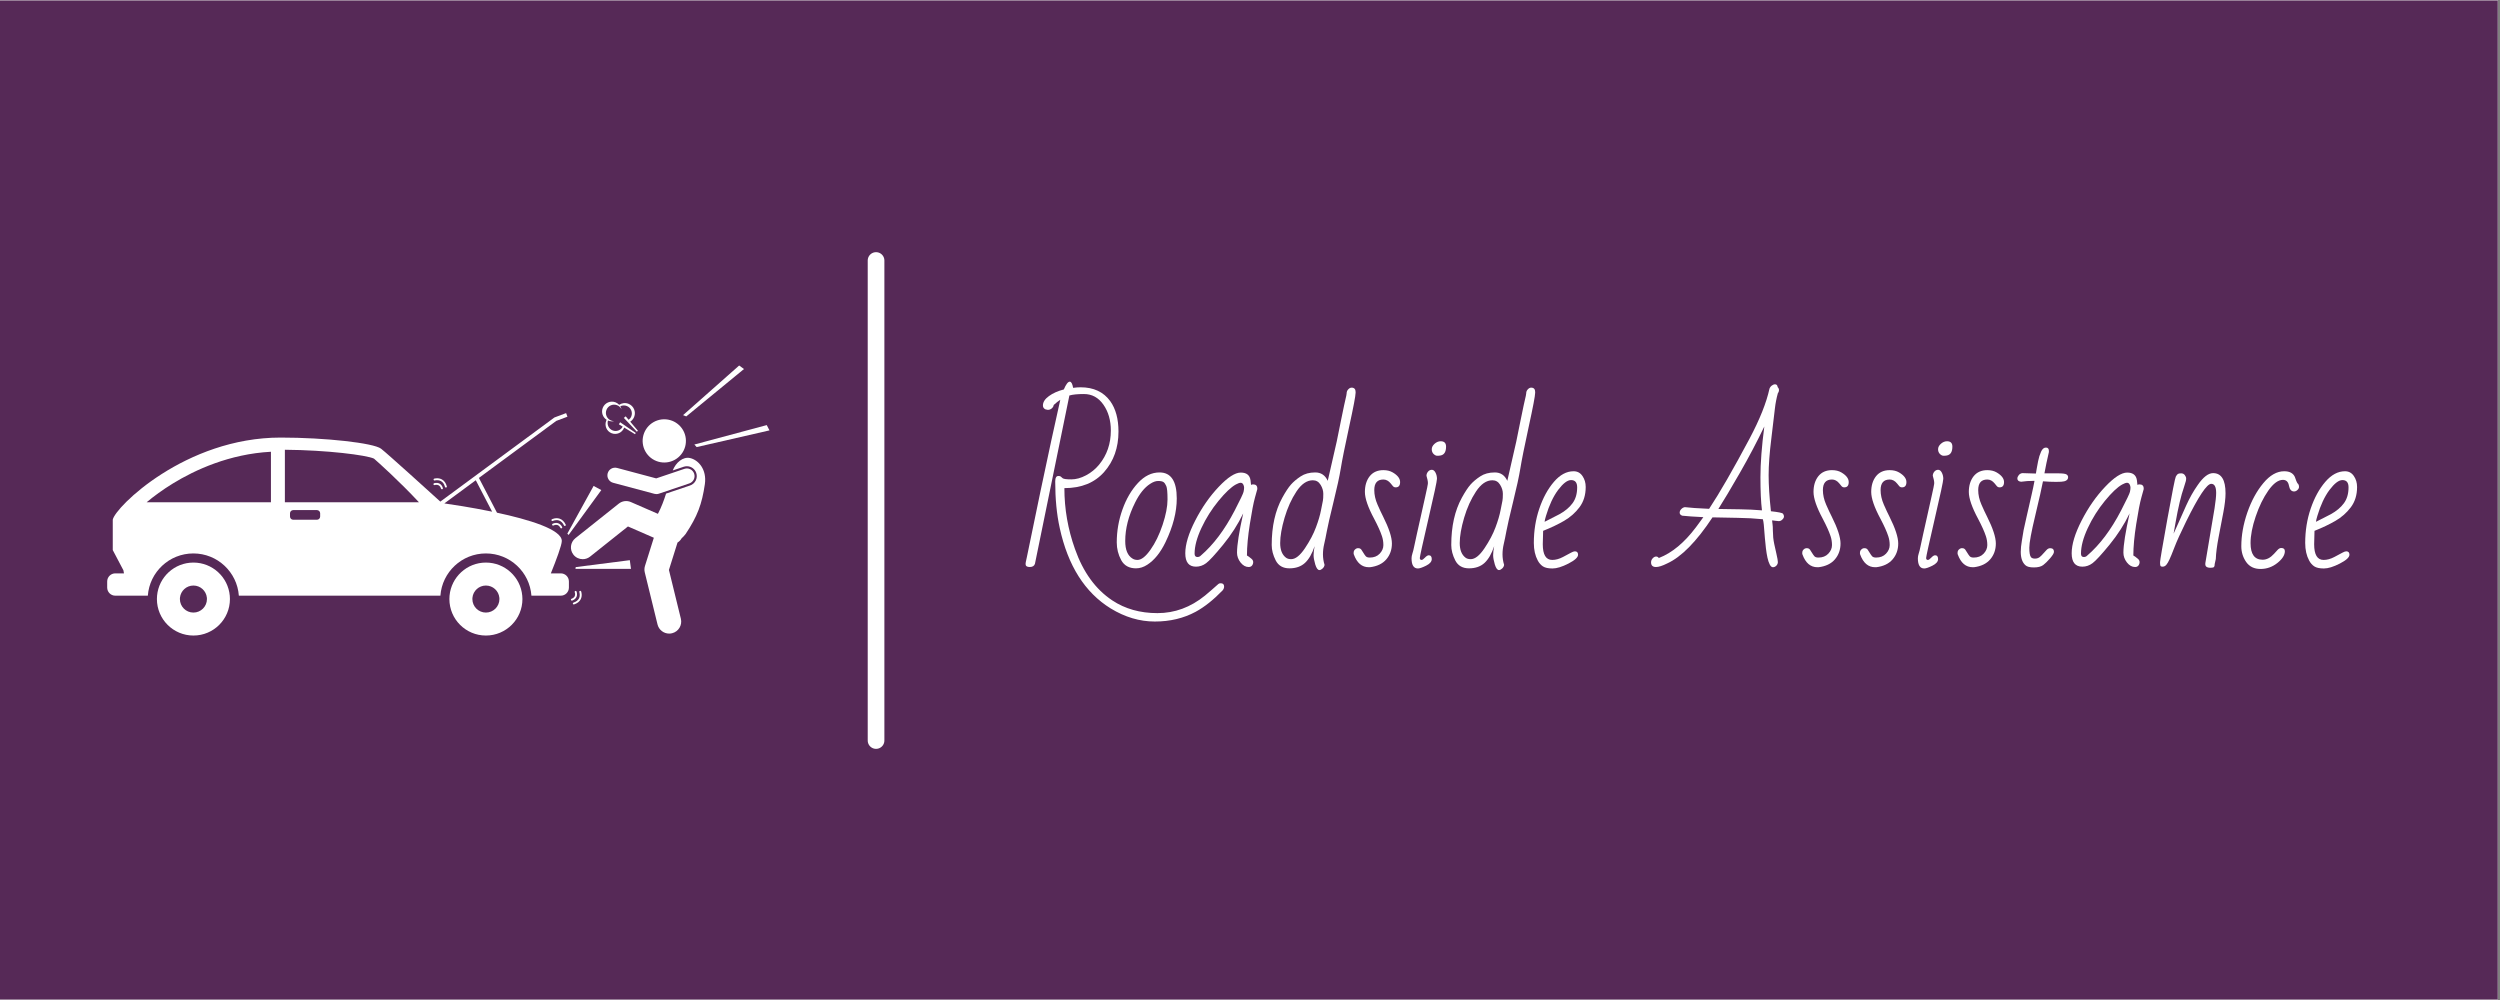 <?xml version="1.0" encoding="UTF-8"?> <svg xmlns="http://www.w3.org/2000/svg" xmlns:xlink="http://www.w3.org/1999/xlink" width="562.5pt" height="225pt" viewBox="0 0 562.5 225" version="1.2"><rect x="0" y="0" width="562.5" height="225" fill="#808080" stroke="none"/><defs><g><symbol overflow="visible" id="glyph0-0"><path style="stroke:none;" d="M 25.156 -11.344 L 28.219 -15.422 C 27.602 -15.953 27.082 -16.316 26.656 -16.516 L 23.562 -12.594 C 22.07 -13.781 20.711 -14.805 19.484 -15.672 C 18.922 -15.023 18.555 -14.477 18.391 -14.031 L 22.203 -11.016 L 19.203 -7.094 C 19.223 -6.969 19.438 -6.742 19.844 -6.422 C 20.258 -6.109 20.52 -5.957 20.625 -5.969 L 23.891 -9.656 L 27.812 -6.641 C 27.914 -6.672 28.129 -6.891 28.453 -7.297 C 28.785 -7.711 28.945 -7.969 28.938 -8.062 C 28.727 -8.25 28.191 -8.711 27.328 -9.453 C 26.473 -10.191 25.75 -10.82 25.156 -11.344 Z M 18.953 1.172 C 19.348 0.859 19.945 0.703 20.75 0.703 C 20.781 0.703 20.879 0.695 21.047 0.688 C 21.223 0.676 21.316 0.672 21.328 0.672 C 20.961 0.359 20.348 -0.066 19.484 -0.609 C 18.617 -1.16 18.188 -1.516 18.188 -1.672 C 18.188 -1.836 18.258 -1.969 18.406 -2.062 C 18.551 -2.164 18.656 -2.25 18.719 -2.312 C 18.52 -2.52 18.422 -2.758 18.422 -3.031 C 18.422 -3.312 18.426 -3.52 18.438 -3.656 C 16.207 -4.863 14.328 -6.426 12.797 -8.344 C 11.691 -9.727 10.867 -10.875 10.328 -11.781 C 9.785 -12.688 9.492 -13.172 9.453 -13.234 C 8.586 -13.516 8 -13.707 7.688 -13.812 C 7.375 -13.926 6.984 -14.062 6.516 -14.219 C 6.055 -14.375 5.727 -14.492 5.531 -14.578 C 5.344 -14.66 4.832 -14.863 4 -15.188 C 3.176 -15.52 2.539 -15.875 2.094 -16.25 C 1.645 -16.625 1.422 -16.938 1.422 -17.188 C 1.422 -17.438 1.578 -17.562 1.891 -17.562 L 12.641 -16.625 C 13.629 -16.832 14.719 -17.047 15.906 -17.266 C 17.102 -17.492 18.051 -17.68 18.75 -17.828 C 20.852 -18.242 22.223 -18.531 22.859 -18.688 C 24.984 -19.207 26.297 -19.852 26.797 -20.625 C 28.348 -23.363 30.117 -24.734 32.109 -24.734 C 33.066 -24.734 33.852 -24.641 34.469 -24.453 L 34.469 -24.484 L 37.594 -25.578 C 37.676 -25.578 37.719 -25.547 37.719 -25.484 L 37.719 -25.453 L 36.672 -22.562 L 39.594 -22.688 C 39.664 -22.688 39.703 -22.672 39.703 -22.641 C 39.703 -22.609 39.695 -22.582 39.688 -22.562 L 37 -19.797 L 36.953 -19.828 C 36.891 -13.203 33.52 -7.617 26.844 -3.078 C 26.844 -2.742 26.766 -2.488 26.609 -2.312 C 26.453 -2.133 26.281 -2.047 26.094 -2.047 L 25.578 -1.562 C 27.379 -0.914 28.711 -0.379 29.578 0.047 L 30.453 0.016 C 31.484 0.016 32.352 0.273 33.062 0.797 L 33.062 0.906 C 33.062 0.945 33.035 0.984 32.984 1.016 C 32.941 1.047 32.91 1.07 32.891 1.094 C 32.109 0.727 31.562 0.539 31.25 0.531 C 30.945 0.52 30.68 0.523 30.453 0.547 C 31.191 0.953 31.711 1.375 32.016 1.812 C 31.973 1.926 31.844 2.004 31.625 2.047 C 30.738 1.16 29.867 0.719 29.016 0.719 C 28.691 0.719 28.457 0.727 28.312 0.75 C 28.176 0.781 28.078 0.801 28.016 0.812 C 27.961 0.82 27.875 0.848 27.75 0.891 C 27.625 0.941 27.535 0.977 27.484 1 C 27.441 1.02 27.336 1.066 27.172 1.141 C 27.004 1.211 26.891 1.25 26.828 1.25 L 26.688 1.25 C 26.602 1.25 26.551 1.18 26.531 1.047 C 26.812 0.742 27.039 0.566 27.219 0.516 C 27.395 0.461 27.586 0.406 27.797 0.344 C 28.004 0.281 28.188 0.223 28.344 0.172 C 27.688 -0.191 26.91 -0.523 26.016 -0.828 C 25.129 -1.141 24.688 -1.344 24.688 -1.438 C 24.688 -1.602 24.844 -1.805 25.156 -2.047 C 24.957 -2.047 24.785 -2.141 24.641 -2.328 C 24.492 -2.523 24.398 -2.695 24.359 -2.844 L 23.234 -2.844 C 22.398 -2.844 21.629 -2.898 20.922 -3.016 C 20.672 -2.359 20.348 -2.031 19.953 -2.031 C 19.898 -2.031 19.848 -2.035 19.797 -2.047 C 19.461 -1.867 19.25 -1.734 19.156 -1.641 C 20.957 -0.492 22.133 0.305 22.688 0.766 C 22.781 0.785 23.004 0.82 23.359 0.875 C 23.723 0.938 24.004 0.992 24.203 1.047 C 24.785 1.211 25.285 1.578 25.703 2.141 C 25.703 2.242 25.672 2.312 25.609 2.344 C 25.555 2.383 25.516 2.414 25.484 2.438 C 25.129 2.113 24.836 1.891 24.609 1.766 C 24.379 1.648 23.988 1.555 23.438 1.484 C 23.988 1.816 24.363 2.363 24.562 3.125 C 24.52 3.227 24.461 3.281 24.391 3.281 C 24.316 3.281 24.266 3.281 24.234 3.281 C 23.516 2.133 22.77 1.473 22 1.297 C 21.738 1.254 21.367 1.234 20.891 1.234 C 20.422 1.234 19.816 1.328 19.078 1.516 C 18.992 1.391 18.953 1.273 18.953 1.172 Z M 18.953 1.172 "></path></symbol><symbol overflow="visible" id="glyph0-1"><path style="stroke:none;" d="M 6.844 -19.156 C 6.844 -19.988 7.078 -20.406 7.547 -20.406 C 7.816 -20.406 7.992 -20.363 8.078 -20.281 C 8.16 -20.195 8.312 -20.066 8.531 -19.891 C 8.758 -19.723 9.406 -19.641 10.469 -19.641 C 11.531 -19.641 12.629 -19.941 13.766 -20.547 C 14.91 -21.148 15.898 -21.957 16.734 -22.969 C 18.484 -25.113 19.359 -27.664 19.359 -30.625 C 19.359 -32.914 18.801 -34.859 17.688 -36.453 C 16.57 -38.047 15.113 -38.844 13.312 -38.844 C 11.875 -38.844 10.781 -38.734 10.031 -38.516 L 2.281 -0.641 C 2.125 -0.16 1.734 0.078 1.109 0.078 C 0.484 0.078 0.172 -0.145 0.172 -0.594 C 0.172 -0.719 0.188 -0.859 0.219 -1.016 C 0.258 -1.172 0.344 -1.555 0.469 -2.172 C 0.77 -3.711 1.789 -8.645 3.531 -16.969 C 5.281 -25.289 6.766 -32.148 7.984 -37.547 C 7.566 -37.285 7.07 -36.895 6.5 -36.375 C 6.469 -36.082 6.32 -35.828 6.062 -35.609 C 5.812 -35.391 5.516 -35.281 5.172 -35.281 L 4.656 -35.391 C 4.27 -35.566 4.078 -35.859 4.078 -36.266 C 4.078 -37.023 4.523 -37.727 5.422 -38.375 C 6.316 -39.031 7.438 -39.531 8.781 -39.875 C 9.27 -41.039 9.719 -41.625 10.125 -41.625 C 10.457 -41.625 10.707 -41.16 10.875 -40.234 C 11.457 -40.316 12.016 -40.359 12.547 -40.359 C 15.484 -40.359 17.707 -39.32 19.219 -37.25 C 20.457 -35.52 21.078 -33.238 21.078 -30.406 C 21.078 -26.77 20.004 -23.738 17.859 -21.312 C 15.723 -18.883 12.738 -17.672 8.906 -17.672 C 8.906 -13.004 9.695 -8.445 11.281 -4 C 13.125 1.238 15.926 5.102 19.688 7.594 C 22.562 9.5 25.945 10.453 29.844 10.453 C 33.738 10.453 37.301 9.141 40.531 6.516 C 41.5 5.711 42.508 4.836 43.562 3.891 C 43.664 3.785 43.844 3.734 44.094 3.734 C 44.594 3.734 44.844 3.984 44.844 4.484 C 44.844 4.773 44.734 5.055 44.516 5.328 C 42.441 7.473 40.414 9.082 38.438 10.156 C 35.727 11.613 32.664 12.344 29.25 12.344 C 25.844 12.344 22.531 11.359 19.312 9.391 C 13.52 5.805 9.703 -0.223 7.859 -8.703 C 7.18 -11.773 6.844 -15.258 6.844 -19.156 Z M 6.844 -19.156 "></path></symbol><symbol overflow="visible" id="glyph0-2"><path style="stroke:none;" d="M 10.875 -21.203 C 13.457 -21.203 14.75 -19.25 14.75 -15.344 C 14.75 -12.289 13.906 -9.016 12.219 -5.516 C 11.082 -3.16 9.719 -1.469 8.125 -0.438 C 7.301 0.102 6.453 0.375 5.578 0.375 C 4.035 0.375 2.926 -0.238 2.25 -1.469 C 1.582 -2.707 1.25 -4.035 1.25 -5.453 C 1.25 -7.992 1.676 -10.461 2.531 -12.859 C 3.383 -15.254 4.547 -17.242 6.016 -18.828 C 7.484 -20.41 9.102 -21.203 10.875 -21.203 Z M 5.375 -14.422 C 3.895 -11.461 3.156 -8.578 3.156 -5.766 C 3.156 -3.805 3.695 -2.492 4.781 -1.828 C 5.102 -1.617 5.477 -1.516 5.906 -1.516 C 6.781 -1.516 7.754 -2.273 8.828 -3.797 C 9.91 -5.316 10.82 -7.188 11.562 -9.406 C 12.301 -11.625 12.672 -13.531 12.672 -15.125 C 12.672 -16.719 12.578 -17.723 12.391 -18.141 C 12.211 -18.566 12.004 -18.863 11.766 -19.031 C 11.523 -19.195 11.125 -19.281 10.562 -19.281 C 10.008 -19.281 9.406 -19.062 8.75 -18.625 C 7.477 -17.801 6.352 -16.398 5.375 -14.422 Z M 5.375 -14.422 "></path></symbol><symbol overflow="visible" id="glyph0-3"><path style="stroke:none;" d="M 3.078 0 C 1.473 0 0.672 -1.004 0.672 -3.016 C 0.672 -5.023 1.422 -7.488 2.922 -10.406 C 4.422 -13.32 6.18 -15.844 8.203 -17.969 C 10.223 -20.102 11.875 -21.172 13.156 -21.172 C 14.438 -21.172 15.164 -20.609 15.344 -19.484 C 15.395 -19.141 15.438 -18.773 15.469 -18.391 C 15.582 -18.473 15.734 -18.516 15.922 -18.516 C 16.555 -18.516 16.875 -18.207 16.875 -17.594 L 16.875 -17.438 C 16.875 -17.395 16.703 -16.773 16.359 -15.578 C 16.023 -14.391 15.641 -12.406 15.203 -9.625 C 14.766 -6.852 14.547 -4.484 14.547 -2.516 C 14.66 -2.441 14.801 -2.352 14.969 -2.25 C 15.133 -2.145 15.336 -1.984 15.578 -1.766 C 15.828 -1.555 15.953 -1.305 15.953 -1.016 C 15.953 -0.734 15.863 -0.477 15.688 -0.25 C 15.508 -0.031 15.258 0.078 14.938 0.078 C 14.258 0.078 13.648 -0.258 13.109 -0.938 C 12.578 -1.625 12.312 -2.363 12.312 -3.156 C 12.312 -4.863 12.773 -7.805 13.703 -11.984 C 12.535 -9.547 11.031 -7.195 9.188 -4.938 C 7.344 -2.688 6.066 -1.301 5.359 -0.781 C 4.66 -0.258 3.898 0 3.078 0 Z M 2.766 -2.938 C 2.766 -2.426 2.977 -2.172 3.406 -2.172 C 3.707 -2.172 3.957 -2.273 4.156 -2.484 C 6.988 -4.91 9.523 -8.281 11.766 -12.594 C 13.035 -15.051 13.707 -16.461 13.781 -16.828 C 13.863 -17.203 13.906 -17.52 13.906 -17.781 C 13.906 -18.039 13.836 -18.285 13.703 -18.516 C 13.566 -18.754 13.375 -18.875 13.125 -18.875 C 12.875 -18.875 12.508 -18.742 12.031 -18.484 C 10.977 -17.898 9.68 -16.672 8.141 -14.797 C 6.609 -12.93 5.328 -10.895 4.297 -8.688 C 3.273 -6.488 2.766 -4.57 2.766 -2.938 Z M 2.766 -2.938 "></path></symbol><symbol overflow="visible" id="glyph0-4"><path style="stroke:none;" d="M 13.859 -19.312 L 15.875 -28.141 C 16.008 -28.766 16.336 -30.383 16.859 -33 C 17.391 -35.625 17.781 -37.445 18.031 -38.469 L 18.109 -38.984 C 18.109 -39.336 18.227 -39.641 18.469 -39.891 C 18.707 -40.148 18.957 -40.281 19.219 -40.281 C 19.82 -40.281 20.125 -39.957 20.125 -39.312 L 20.125 -39.125 C 20.125 -38.457 19.641 -35.906 18.672 -31.469 C 17.711 -27.039 17.086 -23.926 16.797 -22.125 C 16.504 -20.32 15.957 -17.801 15.156 -14.562 C 14.363 -11.32 13.863 -9.133 13.656 -8 C 13.445 -6.863 13.25 -5.898 13.062 -5.109 C 12.875 -4.328 12.781 -3.547 12.781 -2.766 C 12.781 -1.984 12.898 -1.195 13.141 -0.406 C 13.098 -0.082 12.945 0.191 12.688 0.422 C 12.438 0.648 12.203 0.766 11.984 0.766 C 11.617 0.766 11.305 0.344 11.047 -0.5 C 10.797 -1.344 10.672 -2.047 10.672 -2.609 C 10.672 -3.18 10.75 -3.848 10.906 -4.609 C 10.344 -2.922 9.617 -1.664 8.734 -0.844 C 7.848 -0.031 6.68 0.375 5.234 0.375 C 3.797 0.375 2.77 -0.211 2.156 -1.391 C 1.551 -2.578 1.25 -3.738 1.25 -4.875 C 1.25 -9.062 2.039 -12.602 3.625 -15.5 C 4.363 -16.844 5.016 -17.832 5.578 -18.469 C 6.148 -19.113 6.879 -19.727 7.766 -20.312 C 8.66 -20.906 9.754 -21.203 11.047 -21.203 C 12.348 -21.203 13.285 -20.57 13.859 -19.312 Z M 12.344 -12.719 C 12.562 -13.832 12.703 -14.539 12.766 -14.844 C 12.828 -15.156 12.859 -15.664 12.859 -16.375 C 12.859 -17.082 12.648 -17.77 12.234 -18.438 C 11.828 -19.102 11.25 -19.438 10.5 -19.438 C 9.156 -19.438 7.926 -18.594 6.812 -16.906 C 5.695 -15.219 4.805 -13.25 4.141 -11 C 3.484 -8.75 3.156 -6.852 3.156 -5.312 C 3.156 -3.77 3.594 -2.672 4.469 -2.016 C 4.758 -1.797 5.145 -1.688 5.625 -1.688 C 6.594 -1.688 7.629 -2.508 8.734 -4.156 C 9.836 -5.812 10.66 -7.375 11.203 -8.844 C 11.754 -10.312 12.133 -11.602 12.344 -12.719 Z M 12.344 -12.719 "></path></symbol><symbol overflow="visible" id="glyph0-5"><path style="stroke:none;" d="M 7.938 -19.609 C 6.57 -19.609 5.891 -18.816 5.891 -17.234 C 5.891 -16.172 6.133 -15.078 6.625 -13.953 C 7.113 -12.836 7.531 -11.945 7.875 -11.281 C 9.195 -8.645 9.859 -6.625 9.859 -5.219 C 9.859 -3.82 9.438 -2.629 8.594 -1.641 C 7.75 -0.66 6.523 -0.07 4.922 0.125 L 4.656 0.125 C 3.113 0.125 1.992 -0.828 1.297 -2.734 C 1.266 -2.797 1.25 -2.852 1.25 -2.906 L 1.25 -3.125 C 1.25 -3.406 1.336 -3.641 1.516 -3.828 C 1.691 -4.016 1.883 -4.125 2.094 -4.156 L 2.312 -4.156 C 2.594 -4.156 2.816 -4.047 2.984 -3.828 C 3.148 -3.609 3.305 -3.363 3.453 -3.094 C 3.609 -2.832 3.773 -2.594 3.953 -2.375 C 4.129 -2.156 4.438 -2.047 4.875 -2.047 C 5.812 -2.047 6.555 -2.336 7.109 -2.922 C 7.66 -3.504 7.938 -4.148 7.938 -4.859 C 7.938 -5.566 7.832 -6.227 7.625 -6.844 C 7.281 -7.895 6.691 -9.207 5.859 -10.781 C 4.473 -13.363 3.781 -15.375 3.781 -16.812 C 3.781 -18.25 4.141 -19.426 4.859 -20.344 C 5.586 -21.258 6.613 -21.719 7.938 -21.719 C 8.758 -21.719 9.461 -21.547 10.047 -21.203 C 11.148 -20.555 11.703 -19.832 11.703 -19.031 C 11.703 -18.238 11.367 -17.844 10.703 -17.844 C 10.461 -17.844 10.258 -17.93 10.094 -18.109 C 9.938 -18.297 9.77 -18.5 9.594 -18.719 C 9.113 -19.312 8.562 -19.609 7.938 -19.609 Z M 7.938 -19.609 "></path></symbol><symbol overflow="visible" id="glyph0-6"><path style="stroke:none;" d="M 7.859 -28.219 C 8.66 -28.219 9.062 -27.816 9.062 -27.016 C 9.062 -25.836 8.648 -25.172 7.828 -25.016 C 7.598 -24.973 7.348 -24.953 7.078 -24.953 C 6.805 -24.953 6.531 -25.086 6.25 -25.359 C 5.977 -25.641 5.844 -25.992 5.844 -26.422 C 5.844 -26.859 6.051 -27.266 6.469 -27.641 C 6.895 -28.023 7.359 -28.219 7.859 -28.219 Z M 4.969 -18.641 L 4.969 -19.047 C 4.969 -19.242 4.863 -19.711 4.656 -20.453 C 4.656 -20.785 4.77 -21.094 5 -21.375 C 5.238 -21.656 5.523 -21.797 5.859 -21.797 C 6.191 -21.797 6.469 -21.582 6.688 -21.156 C 6.906 -20.738 7.016 -20.273 7.016 -19.766 C 7.016 -19.266 6.367 -16.242 5.078 -10.703 C 3.797 -5.172 3.156 -2.254 3.156 -1.953 C 3.156 -1.66 3.289 -1.516 3.562 -1.516 C 3.738 -1.516 3.988 -1.688 4.312 -2.031 C 4.645 -2.383 4.93 -2.562 5.172 -2.562 C 5.617 -2.562 5.844 -2.273 5.844 -1.703 C 5.844 -1.141 5.414 -0.645 4.562 -0.219 C 3.719 0.195 3.109 0.406 2.734 0.406 C 1.773 0.406 1.297 -0.359 1.297 -1.891 C 1.297 -2.203 1.359 -2.551 1.484 -2.938 C 1.617 -3.332 1.754 -3.875 1.891 -4.562 C 2.035 -5.25 2.238 -6.188 2.5 -7.375 C 2.77 -8.57 3.047 -9.805 3.328 -11.078 C 3.609 -12.348 3.953 -13.891 4.359 -15.703 C 4.766 -17.516 4.969 -18.492 4.969 -18.641 Z M 4.969 -18.641 "></path></symbol><symbol overflow="visible" id="glyph0-7"><path style="stroke:none;" d="M 10.625 -3.453 C 11.102 -3.453 11.344 -3.195 11.344 -2.688 C 11.344 -2.102 10.625 -1.441 9.188 -0.703 C 7.75 0.035 6.551 0.406 5.594 0.406 C 4.633 0.406 3.914 0.25 3.438 -0.062 C 2.969 -0.375 2.582 -0.812 2.281 -1.375 C 1.688 -2.469 1.391 -3.785 1.391 -5.328 C 1.391 -8.066 1.801 -10.645 2.625 -13.062 C 3.445 -15.477 4.539 -17.484 5.906 -19.078 C 7.27 -20.672 8.75 -21.469 10.344 -21.469 C 11.188 -21.469 11.848 -21.113 12.328 -20.406 C 12.816 -19.707 13.062 -18.879 13.062 -17.922 C 13.062 -16.129 12.594 -14.609 11.656 -13.359 C 10.719 -12.117 9.566 -11.102 8.203 -10.312 C 6.836 -9.52 5.266 -8.77 3.484 -8.062 L 3.406 -5.047 C 3.406 -2.691 4.113 -1.516 5.531 -1.516 C 6.301 -1.516 7.102 -1.734 7.938 -2.172 C 8.781 -2.617 9.383 -2.941 9.75 -3.141 C 10.125 -3.348 10.414 -3.453 10.625 -3.453 Z M 11.141 -17.844 C 11.141 -18.938 10.68 -19.484 9.766 -19.484 C 8.941 -19.484 7.973 -18.742 6.859 -17.266 C 5.754 -15.785 4.844 -13.836 4.125 -11.422 C 3.945 -10.836 3.844 -10.395 3.812 -10.094 C 4.363 -10.395 4.926 -10.68 5.5 -10.953 C 6.07 -11.223 6.629 -11.508 7.172 -11.812 C 8.43 -12.508 9.406 -13.328 10.094 -14.266 C 10.789 -15.203 11.141 -16.395 11.141 -17.844 Z M 11.141 -17.844 "></path></symbol><symbol overflow="visible" id="glyph0-8"><path style="stroke:none;" d=""></path></symbol><symbol overflow="visible" id="glyph0-9"><path style="stroke:none;" d="M 4.328 -13.391 C 5.41 -13.254 7.227 -13.129 9.781 -13.016 C 12.145 -16.586 15.176 -21.848 18.875 -28.797 C 21.176 -33.141 22.672 -36.883 23.359 -40.031 C 23.461 -40.32 23.641 -40.562 23.891 -40.75 C 24.141 -40.938 24.379 -41.031 24.609 -41.031 C 24.961 -41.031 25.16 -40.82 25.203 -40.406 C 25.422 -40.188 25.52 -39.938 25.5 -39.656 C 25.477 -39.383 25.395 -39.176 25.25 -39.031 C 24.938 -37.914 24.711 -36.754 24.578 -35.547 C 24.453 -34.336 24.188 -32.098 23.781 -28.828 C 23.375 -25.566 23.172 -22.82 23.172 -20.594 C 23.172 -18.363 23.344 -15.656 23.688 -12.469 C 25.363 -12.289 26.27 -12.102 26.406 -11.906 C 26.551 -11.719 26.625 -11.508 26.625 -11.281 C 26.625 -11.051 26.492 -10.816 26.234 -10.578 C 25.984 -10.336 25.711 -10.227 25.422 -10.25 C 25.129 -10.27 24.875 -10.297 24.656 -10.328 C 24.438 -10.359 24.207 -10.391 23.969 -10.422 L 23.969 -10.219 C 23.969 -10.133 23.992 -9.922 24.047 -9.578 C 24.098 -9.234 24.125 -8.758 24.125 -8.156 C 24.133 -7.562 24.16 -7.023 24.203 -6.547 C 24.254 -6.078 24.332 -5.586 24.438 -5.078 C 24.551 -4.578 24.711 -3.852 24.922 -2.906 C 25.141 -1.957 25.25 -1.332 25.25 -1.031 C 25.25 -0.727 25.133 -0.457 24.906 -0.219 C 24.676 0.008 24.422 0.125 24.141 0.125 C 23.867 0.125 23.629 -0.078 23.422 -0.484 C 23.211 -0.891 23.039 -1.406 22.906 -2.031 C 22.77 -2.656 22.656 -3.359 22.562 -4.141 C 22.477 -4.922 22.398 -5.691 22.328 -6.453 C 22.266 -7.211 22.207 -7.914 22.156 -8.562 C 22.113 -9.207 22.062 -9.719 22 -10.094 L 21.875 -10.672 C 20.02 -10.859 18.141 -10.961 16.234 -10.984 C 14.336 -11.016 12.441 -11.051 10.547 -11.094 C 6.93 -5.625 3.523 -2.164 0.328 -0.719 C -0.734 -0.188 -1.566 0.078 -2.172 0.078 C -2.91 0.078 -3.281 -0.27 -3.281 -0.969 C -3.281 -1.32 -3.156 -1.629 -2.906 -1.891 C -2.664 -2.148 -2.41 -2.281 -2.141 -2.281 C -1.879 -2.281 -1.672 -2.16 -1.516 -1.922 L -1.484 -1.969 C 1.441 -3.102 4.207 -5.398 6.812 -8.859 C 7.207 -9.41 7.523 -9.844 7.766 -10.156 C 8.016 -10.469 8.254 -10.797 8.484 -11.141 C 6.367 -11.242 4.785 -11.352 3.734 -11.469 C 3.348 -11.613 3.156 -11.836 3.156 -12.141 C 3.156 -12.441 3.273 -12.711 3.516 -12.953 C 3.754 -13.203 4.023 -13.348 4.328 -13.391 Z M 21.672 -12.672 C 21.441 -14.504 21.328 -16.988 21.328 -20.125 C 21.328 -23.258 21.617 -27.066 22.203 -31.547 C 20.555 -28.109 18.723 -24.629 16.703 -21.109 C 14.68 -17.586 13.066 -14.879 11.859 -12.984 C 13.492 -12.953 15.133 -12.926 16.781 -12.906 C 18.426 -12.883 20.055 -12.805 21.672 -12.672 Z M 21.672 -12.672 "></path></symbol><symbol overflow="visible" id="glyph0-10"><path style="stroke:none;" d="M 5.578 -19.312 C 4.41 -19.312 3.406 -19.242 2.562 -19.109 C 2 -19.172 1.719 -19.41 1.719 -19.828 C 1.719 -20.078 1.82 -20.332 2.031 -20.594 C 2.238 -20.852 2.508 -21.004 2.844 -21.047 L 5.891 -20.953 C 5.941 -21.242 6 -21.586 6.062 -21.984 C 6.125 -22.391 6.234 -22.977 6.391 -23.75 C 6.547 -24.531 6.766 -25.234 7.047 -25.859 C 7.328 -26.484 7.691 -26.797 8.141 -26.797 C 8.586 -26.797 8.812 -26.547 8.812 -26.047 L 8.812 -25.781 C 8.414 -24.082 8.082 -22.488 7.812 -21 L 10.828 -21 C 11.891 -21 12.539 -20.914 12.781 -20.75 C 13.02 -20.594 13.141 -20.391 13.141 -20.141 C 13.141 -19.66 12.848 -19.348 12.266 -19.203 C 11.961 -19.117 11.352 -19.078 10.438 -19.078 C 9.531 -19.078 8.547 -19.117 7.484 -19.203 C 7.223 -17.828 6.645 -15.266 5.75 -11.516 C 4.852 -7.773 4.406 -5.359 4.406 -4.266 C 4.406 -3.18 4.531 -2.473 4.781 -2.141 C 4.957 -1.922 5.254 -1.812 5.672 -1.812 C 6.098 -1.812 6.461 -1.93 6.766 -2.172 C 7.066 -2.422 7.336 -2.691 7.578 -2.984 C 7.828 -3.273 8.07 -3.539 8.312 -3.781 C 8.551 -4.031 8.816 -4.156 9.109 -4.156 C 9.672 -4.156 9.953 -3.879 9.953 -3.328 C 9.953 -3.035 9.664 -2.555 9.094 -1.891 C 8.531 -1.234 8.008 -0.723 7.531 -0.359 C 7.051 -0.004 6.352 0.172 5.438 0.172 C 4.52 0.172 3.891 0.008 3.547 -0.312 C 2.836 -0.938 2.484 -1.941 2.484 -3.328 C 2.484 -4.035 2.566 -4.875 2.734 -5.844 L 3.125 -8.219 C 3.375 -9.395 3.602 -10.426 3.812 -11.312 C 4.02 -12.195 4.195 -12.973 4.344 -13.641 C 4.5 -14.305 4.695 -15.176 4.938 -16.25 C 5.188 -17.32 5.398 -18.344 5.578 -19.312 Z M 5.578 -19.312 "></path></symbol><symbol overflow="visible" id="glyph0-11"><path style="stroke:none;" d="M 14.312 -16.609 C 14.312 -17.961 13.941 -18.641 13.203 -18.641 C 12.223 -18.641 10.344 -15.816 7.562 -10.172 C 6.312 -7.617 5.438 -5.688 4.938 -4.375 C 4.438 -3.07 4.062 -2.156 3.812 -1.625 C 3.57 -1.094 3.332 -0.688 3.094 -0.406 C 2.852 -0.133 2.582 0 2.281 0 C 1.988 0 1.816 -0.07 1.766 -0.219 C 1.711 -0.363 1.688 -0.625 1.688 -1 C 1.688 -1.375 2.234 -4.598 3.328 -10.672 C 4.43 -16.754 5.066 -19.953 5.234 -20.266 C 5.41 -20.578 5.566 -20.773 5.703 -20.859 C 5.836 -20.953 6.082 -21 6.438 -21 C 6.789 -21 7.066 -20.863 7.266 -20.594 C 7.461 -20.32 7.562 -20.078 7.562 -19.859 C 7.562 -19.648 7.535 -19.441 7.484 -19.234 C 7.391 -18.867 7.25 -18.41 7.062 -17.859 C 6.406 -15.984 5.773 -13.332 5.172 -9.906 L 4.734 -7.422 C 5.047 -8.078 5.398 -8.863 5.797 -9.781 C 6.203 -10.707 6.789 -12.031 7.562 -13.75 C 8.344 -15.477 9.211 -17.02 10.172 -18.375 C 11.398 -20.156 12.551 -21.047 13.625 -21.047 C 15.488 -21.047 16.422 -19.535 16.422 -16.516 C 16.422 -15.379 16.258 -13.961 15.938 -12.266 C 15.625 -10.566 15.27 -8.711 14.875 -6.703 C 14.488 -4.691 14.273 -3.031 14.234 -1.719 L 13.984 -0.594 C 13.984 -0.289 13.938 -0.078 13.844 0.047 C 13.758 0.18 13.492 0.25 13.047 0.25 C 12.609 0.25 12.289 0.164 12.094 0 C 11.895 -0.164 11.828 -0.457 11.891 -0.875 L 13.953 -13.141 C 14.191 -14.66 14.312 -15.816 14.312 -16.609 Z M 14.312 -16.609 "></path></symbol><symbol overflow="visible" id="glyph0-12"><path style="stroke:none;" d="M 3.328 -5.297 C 3.328 -2.805 4.234 -1.562 6.047 -1.562 C 6.953 -1.562 7.801 -2 8.594 -2.875 C 8.895 -3.219 9.176 -3.523 9.438 -3.797 C 9.695 -4.066 9.961 -4.203 10.234 -4.203 C 10.773 -4.203 11.047 -3.961 11.047 -3.484 C 11.047 -2.609 10.484 -1.723 9.359 -0.828 C 8.242 0.066 6.977 0.516 5.562 0.516 C 4.156 0.516 3.082 -0.004 2.344 -1.047 C 1.613 -2.098 1.25 -3.281 1.25 -4.594 C 1.25 -7.039 1.703 -9.578 2.609 -12.203 C 3.523 -14.828 4.723 -17.023 6.203 -18.797 C 7.68 -20.578 9.25 -21.469 10.906 -21.469 C 12.113 -21.469 12.91 -21.039 13.297 -20.188 C 13.391 -19.945 13.5 -19.645 13.625 -19.281 C 13.758 -18.926 13.906 -18.695 14.062 -18.594 C 14.176 -18.414 14.234 -18.203 14.234 -17.953 C 14.234 -17.703 14.113 -17.469 13.875 -17.25 C 13.645 -17.031 13.391 -16.922 13.109 -16.922 C 12.516 -16.922 12.133 -17.352 11.969 -18.219 C 11.812 -19.094 11.359 -19.531 10.609 -19.531 C 9.555 -19.531 8.461 -18.727 7.328 -17.125 C 6.203 -15.52 5.254 -13.578 4.484 -11.297 C 3.711 -9.016 3.328 -7.016 3.328 -5.297 Z M 3.328 -5.297 "></path></symbol></g><clipPath id="clip1"><path d="M 0 0.102 L 562 0.102 L 562 224.898 L 0 224.898 Z M 0 0.102 "></path></clipPath><clipPath id="clip2"><path d="M 101 126 L 118 126 L 118 142.988 L 101 142.988 Z M 101 126 "></path></clipPath><clipPath id="clip3"><path d="M 35 126 L 52 126 L 52 142.988 L 35 142.988 Z M 35 126 "></path></clipPath><clipPath id="clip4"><path d="M 128 103 L 159 103 L 159 142.988 L 128 142.988 Z M 128 103 "></path></clipPath><clipPath id="clip5"><path d="M 153 82.238 L 168 82.238 L 168 94 L 153 94 Z M 153 82.238 "></path></clipPath><clipPath id="clip6"><path d="M 156 95 L 173.25 95 L 173.25 101 L 156 101 Z M 156 95 "></path></clipPath></defs><g id="surface1"><g clip-path="url(#clip1)" clip-rule="nonzero"><path style=" stroke:none;fill-rule:nonzero;fill:rgb(100%,100%,100%);fill-opacity:1;" d="M 0 0.102 L 562.5 0.102 L 562.5 232.602 L 0 232.602 Z M 0 0.102 "></path><path style=" stroke:none;fill-rule:nonzero;fill:rgb(100%,100%,100%);fill-opacity:1;" d="M 0 0.102 L 562.5 0.102 L 562.5 225.102 L 0 225.102 Z M 0 0.102 "></path><path style=" stroke:none;fill-rule:nonzero;fill:rgb(33.73%,16.08%,34.119%);fill-opacity:1;" d="M 0 0.102 L 562.5 0.102 L 562.5 225.102 L 0 225.102 Z M 0 0.102 "></path></g><g style="fill:rgb(100%,100%,100%);fill-opacity:1;"><use xlink:href="#glyph0-1" x="230.58" y="127.5"></use><use xlink:href="#glyph0-2" x="250.021" y="127.5"></use><use xlink:href="#glyph0-3" x="266.017" y="127.5"></use><use xlink:href="#glyph0-4" x="284.884" y="127.5"></use><use xlink:href="#glyph0-5" x="303.321" y="127.5"></use><use xlink:href="#glyph0-6" x="316.302" y="127.5"></use><use xlink:href="#glyph0-4" x="325.285" y="127.5"></use><use xlink:href="#glyph0-7" x="343.721" y="127.5"></use><use xlink:href="#glyph0-8" x="357.338" y="127.5"></use><use xlink:href="#glyph0-9" x="374.77" y="127.5"></use><use xlink:href="#glyph0-5" x="404.26" y="127.5"></use><use xlink:href="#glyph0-5" x="417.242" y="127.5"></use><use xlink:href="#glyph0-6" x="430.223" y="127.5"></use><use xlink:href="#glyph0-5" x="439.205" y="127.5"></use><use xlink:href="#glyph0-10" x="452.187" y="127.5"></use><use xlink:href="#glyph0-3" x="465.455" y="127.5"></use><use xlink:href="#glyph0-11" x="484.323" y="127.5"></use><use xlink:href="#glyph0-12" x="503.046" y="127.5"></use><use xlink:href="#glyph0-7" x="517.279" y="127.5"></use></g><path style="fill:none;stroke-width:1;stroke-linecap:round;stroke-linejoin:miter;stroke:rgb(100%,100%,100%);stroke-opacity:1;stroke-miterlimit:4;" d="M 0.5 -0 L 29.309 -0 " transform="matrix(0,-3.749,3.75,0,197.111,168.492)"></path><path style=" stroke:none;fill-rule:nonzero;fill:rgb(100%,100%,100%);fill-opacity:1;" d="M 109.328 124.523 C 114.746 124.523 119.18 128.715 119.57 134.027 L 126.176 134.027 C 127.188 134.027 128.004 133.211 128.004 132.203 L 128.004 130.832 C 128.004 129.828 127.188 129.008 126.176 129.008 L 123.941 129.008 C 125.141 126.039 126.406 122.672 126.406 121.715 C 126.406 119.105 118.91 116.879 111.82 115.355 L 107.754 107.535 L 125.156 94.703 L 127.676 93.758 L 127.375 92.949 L 124.742 93.934 L 99.074 112.863 C 97.051 111.027 87.242 102.121 85.742 100.961 C 84.07 99.668 73.188 98.453 63.148 98.453 C 41.684 98.453 25.895 114.137 25.371 116.926 C 25.371 118.316 25.371 123.766 25.371 123.766 L 27.77 128.324 L 27.891 129.008 L 25.941 129.008 C 24.934 129.008 24.117 129.824 24.117 130.832 L 24.117 132.203 C 24.117 133.211 24.934 134.027 25.941 134.027 L 33.262 134.027 C 33.652 128.715 38.086 124.523 43.504 124.523 C 48.918 124.523 53.352 128.715 53.742 134.027 L 99.09 134.027 C 99.48 128.715 103.914 124.523 109.328 124.523 Z M 60.961 113.012 L 32.988 113.012 C 34.586 111.676 36.566 110.211 38.902 108.781 C 43.879 105.734 51.613 102.145 60.961 101.645 Z M 110.727 115.125 C 105.91 114.133 101.477 113.48 99.98 113.27 L 107.051 108.055 Z M 72.035 116.219 C 72.035 116.621 71.711 116.945 71.309 116.945 L 65.977 116.945 C 65.574 116.945 65.25 116.621 65.25 116.219 L 65.25 115.492 C 65.25 115.094 65.574 114.77 65.977 114.77 L 71.309 114.77 C 71.711 114.77 72.035 115.094 72.035 115.492 Z M 64.098 113.012 L 64.098 101.195 C 73.59 101.266 82.457 102.398 84.141 103.188 C 85.074 103.984 89.844 108.262 94.266 113.012 Z M 64.098 113.012 "></path><g clip-path="url(#clip2)" clip-rule="nonzero"><path style=" stroke:none;fill-rule:nonzero;fill:rgb(100%,100%,100%);fill-opacity:1;" d="M 117.547 134.785 C 117.547 134.531 117.531 134.277 117.508 134.027 C 117.125 129.848 113.609 126.578 109.328 126.578 C 105.047 126.578 101.535 129.848 101.148 134.027 C 101.125 134.277 101.113 134.531 101.113 134.785 C 101.113 139.32 104.789 142.996 109.328 142.996 C 113.867 142.996 117.547 139.32 117.547 134.785 Z M 106.285 134.785 C 106.285 134.684 106.289 134.582 106.301 134.48 C 106.453 132.945 107.75 131.746 109.328 131.746 C 110.906 131.746 112.203 132.945 112.355 134.48 C 112.367 134.582 112.371 134.684 112.371 134.785 C 112.371 136.465 111.008 137.828 109.328 137.828 C 107.648 137.828 106.285 136.465 106.285 134.785 Z M 106.285 134.785 "></path></g><g clip-path="url(#clip3)" clip-rule="nonzero"><path style=" stroke:none;fill-rule:nonzero;fill:rgb(100%,100%,100%);fill-opacity:1;" d="M 43.52 126.578 C 39.238 126.578 35.723 129.848 35.34 134.027 C 35.316 134.277 35.305 134.531 35.305 134.785 C 35.305 139.32 38.98 142.996 43.52 142.996 C 48.059 142.996 51.734 139.32 51.734 134.785 C 51.734 134.531 51.723 134.277 51.699 134.027 C 51.316 129.848 47.801 126.578 43.52 126.578 Z M 43.52 137.828 C 41.84 137.828 40.477 136.465 40.477 134.785 C 40.477 134.684 40.48 134.582 40.492 134.48 C 40.645 132.945 41.941 131.746 43.52 131.746 C 45.098 131.746 46.395 132.945 46.547 134.48 C 46.559 134.582 46.562 134.684 46.562 134.785 C 46.562 136.465 45.199 137.828 43.52 137.828 Z M 43.52 137.828 "></path></g><path style=" stroke:none;fill-rule:nonzero;fill:rgb(100%,100%,100%);fill-opacity:1;" d="M 151.664 94.863 C 151.949 95.008 152.219 95.18 152.469 95.379 C 152.723 95.574 152.953 95.793 153.16 96.039 C 153.367 96.281 153.551 96.539 153.707 96.82 C 153.863 97.098 153.992 97.387 154.09 97.691 C 154.191 97.996 154.258 98.305 154.297 98.621 C 154.336 98.941 154.34 99.258 154.316 99.574 C 154.293 99.895 154.238 100.207 154.152 100.516 C 154.062 100.824 153.949 101.117 153.805 101.402 C 153.66 101.688 153.488 101.957 153.289 102.207 C 153.094 102.457 152.871 102.688 152.629 102.895 C 152.387 103.105 152.125 103.285 151.848 103.441 C 151.57 103.598 151.277 103.727 150.973 103.824 C 150.672 103.926 150.359 103.992 150.043 104.031 C 149.723 104.07 149.406 104.078 149.086 104.051 C 148.77 104.027 148.457 103.973 148.148 103.887 C 147.84 103.801 147.543 103.684 147.258 103.539 C 146.973 103.395 146.703 103.223 146.453 103.027 C 146.203 102.828 145.973 102.609 145.766 102.367 C 145.555 102.125 145.375 101.863 145.219 101.586 C 145.062 101.309 144.934 101.016 144.832 100.711 C 144.734 100.41 144.664 100.098 144.629 99.781 C 144.59 99.465 144.582 99.145 144.605 98.828 C 144.633 98.508 144.688 98.195 144.773 97.891 C 144.859 97.582 144.977 97.285 145.121 97 C 145.266 96.715 145.438 96.449 145.633 96.195 C 145.832 95.945 146.051 95.715 146.293 95.508 C 146.535 95.301 146.797 95.117 147.078 94.961 C 147.355 94.805 147.645 94.676 147.949 94.578 C 148.254 94.48 148.566 94.41 148.883 94.371 C 149.199 94.336 149.52 94.328 149.836 94.352 C 150.156 94.375 150.469 94.434 150.777 94.52 C 151.086 94.605 151.379 94.719 151.664 94.863 Z M 151.664 94.863 "></path><g clip-path="url(#clip4)" clip-rule="nonzero"><path style=" stroke:none;fill-rule:nonzero;fill:rgb(100%,100%,100%);fill-opacity:1;" d="M 155.27 103.062 C 153.68 102.699 152.062 104.066 151.367 105.852 L 153.832 105.02 C 154.062 104.941 154.305 104.902 154.547 104.902 C 155.504 104.902 156.352 105.512 156.656 106.414 C 156.848 106.98 156.809 107.582 156.543 108.117 C 156.281 108.648 155.824 109.047 155.258 109.238 L 149.867 111.059 C 149.379 112.598 148.789 114.176 148.031 115.613 L 141.945 112.961 C 141.043 112.566 140 112.703 139.23 113.316 L 129.457 121.098 C 128.312 122.012 128.125 123.676 129.035 124.82 C 129.562 125.477 130.332 125.816 131.113 125.816 C 131.691 125.816 132.273 125.629 132.762 125.242 L 141.289 118.453 L 147.113 120.992 L 145.121 127.332 C 144.973 127.805 144.957 128.305 145.074 128.785 L 147.941 140.496 C 148.242 141.73 149.348 142.559 150.566 142.559 C 150.777 142.559 150.996 142.531 151.211 142.48 C 152.664 142.125 153.551 140.66 153.195 139.211 L 150.508 128.234 L 152.441 122.074 C 152.82 121.844 153.141 121.52 153.367 121.113 C 153.664 120.855 153.961 120.547 154.254 120.168 C 156.93 116.141 157.934 113.465 158.598 108.91 C 159.059 105.594 157.125 103.488 155.27 103.062 Z M 155.27 103.062 "></path></g><path style=" stroke:none;fill-rule:nonzero;fill:rgb(100%,100%,100%);fill-opacity:1;" d="M 156.184 106.574 C 155.879 105.672 154.898 105.184 153.992 105.492 L 147.645 107.637 L 138.844 105.285 C 137.918 105.039 136.969 105.586 136.723 106.508 C 136.477 107.43 137.023 108.379 137.949 108.625 L 147.254 111.113 C 147.402 111.152 147.551 111.172 147.699 111.172 C 147.891 111.172 148.074 111.141 148.254 111.078 L 155.102 108.766 C 156.004 108.461 156.492 107.48 156.184 106.574 Z M 156.184 106.574 "></path><path style=" stroke:none;fill-rule:nonzero;fill:rgb(100%,100%,100%);fill-opacity:1;" d="M 142.688 93.805 C 143.152 92.641 142.582 91.32 141.418 90.855 C 140.691 90.566 139.91 90.68 139.309 91.082 C 139.09 90.848 138.82 90.656 138.504 90.527 C 137.363 90.074 136.074 90.629 135.621 91.766 C 135.223 92.773 135.613 93.898 136.496 94.457 C 136.461 94.523 136.426 94.594 136.398 94.668 C 135.957 95.777 136.496 97.035 137.605 97.477 C 138.719 97.918 139.977 97.375 140.418 96.266 C 140.426 96.242 140.434 96.223 140.441 96.199 L 142.871 97.688 L 143.055 97.418 L 141.113 96.09 L 139.531 95.004 L 139.246 95.465 L 140.109 95.996 C 139.691 96.809 138.715 97.188 137.844 96.844 C 136.957 96.492 136.508 95.512 136.801 94.617 C 136.824 94.625 136.84 94.637 136.863 94.645 C 137.293 94.816 137.746 94.844 138.168 94.75 C 137.941 94.746 137.715 94.707 137.492 94.617 C 136.543 94.242 136.078 93.164 136.457 92.215 C 136.836 91.266 137.91 90.801 138.863 91.18 C 139.312 91.359 139.652 91.695 139.848 92.102 C 139.793 91.859 139.695 91.629 139.562 91.418 C 140.008 91.195 140.539 91.156 141.039 91.352 C 141.961 91.719 142.41 92.766 142.043 93.688 C 141.914 94.008 141.703 94.27 141.445 94.461 L 140.781 93.676 L 140.367 94.031 L 141.648 95.387 L 143.297 97.141 L 143.531 96.918 L 141.801 94.875 C 142.188 94.629 142.504 94.262 142.688 93.805 Z M 142.688 93.805 "></path><g clip-path="url(#clip5)" clip-rule="nonzero"><path style=" stroke:none;fill-rule:nonzero;fill:rgb(100%,100%,100%);fill-opacity:1;" d="M 153.688 93.406 L 154.41 93.695 L 167.395 83.031 L 166.312 82.238 Z M 153.688 93.406 "></path></g><g clip-path="url(#clip6)" clip-rule="nonzero"><path style=" stroke:none;fill-rule:nonzero;fill:rgb(100%,100%,100%);fill-opacity:1;" d="M 172.52 95.645 L 156.234 100.016 L 156.75 100.594 L 173.133 96.836 Z M 172.52 95.645 "></path></g><path style=" stroke:none;fill-rule:nonzero;fill:rgb(100%,100%,100%);fill-opacity:1;" d="M 133.562 109.332 L 127.648 120.07 L 127.938 120.359 L 135.293 110.27 Z M 133.562 109.332 "></path><path style=" stroke:none;fill-rule:nonzero;fill:rgb(100%,100%,100%);fill-opacity:1;" d="M 141.707 126.039 L 129.539 127.598 L 129.473 128 L 141.969 127.988 Z M 141.707 126.039 "></path><path style=" stroke:none;fill-rule:nonzero;fill:rgb(100%,100%,100%);fill-opacity:1;" d="M 125.523 117.711 C 124.91 117.531 124.355 117.848 124.332 117.863 C 124.227 117.922 124.191 118.055 124.25 118.156 C 124.312 118.262 124.441 118.297 124.547 118.238 C 124.551 118.234 124.973 118 125.406 118.125 C 125.684 118.207 125.914 118.426 126.094 118.77 C 126.133 118.844 126.211 118.883 126.289 118.883 C 126.32 118.883 126.355 118.875 126.387 118.859 C 126.492 118.805 126.535 118.676 126.48 118.566 C 126.242 118.113 125.918 117.824 125.523 117.711 Z M 125.523 117.711 "></path><path style=" stroke:none;fill-rule:nonzero;fill:rgb(100%,100%,100%);fill-opacity:1;" d="M 127.09 118.348 C 127.121 118.348 127.152 118.34 127.18 118.324 C 127.289 118.273 127.336 118.145 127.285 118.039 C 126.957 117.348 126.496 116.898 125.922 116.703 C 125.043 116.406 124.223 116.812 124.191 116.832 C 124.082 116.887 124.043 117.016 124.094 117.121 C 124.148 117.227 124.281 117.27 124.387 117.215 C 124.395 117.211 125.082 116.871 125.785 117.113 C 126.246 117.27 126.617 117.645 126.895 118.223 C 126.93 118.301 127.008 118.348 127.09 118.348 Z M 127.09 118.348 "></path><path style=" stroke:none;fill-rule:nonzero;fill:rgb(100%,100%,100%);fill-opacity:1;" d="M 128.598 134.723 C 128.484 134.766 128.426 134.891 128.469 135 C 128.5 135.09 128.586 135.145 128.672 135.145 C 128.695 135.145 128.723 135.137 128.746 135.129 C 129.23 134.949 129.555 134.668 129.719 134.289 C 129.973 133.703 129.73 133.113 129.719 133.09 C 129.672 132.977 129.547 132.926 129.438 132.973 C 129.324 133.02 129.273 133.145 129.32 133.254 C 129.32 133.262 129.5 133.707 129.32 134.121 C 129.203 134.387 128.961 134.59 128.598 134.723 Z M 128.598 134.723 "></path><path style=" stroke:none;fill-rule:nonzero;fill:rgb(100%,100%,100%);fill-opacity:1;" d="M 129.039 135.582 C 128.926 135.621 128.863 135.742 128.898 135.855 C 128.93 135.945 129.016 136.004 129.105 136.004 C 129.129 136.004 129.148 136 129.172 135.992 C 129.898 135.754 130.402 135.355 130.672 134.809 C 131.078 133.977 130.773 133.113 130.762 133.078 C 130.719 132.965 130.598 132.906 130.484 132.949 C 130.371 132.988 130.312 133.113 130.352 133.227 C 130.355 133.23 130.609 133.949 130.281 134.621 C 130.066 135.059 129.648 135.383 129.039 135.582 Z M 129.039 135.582 "></path><path style=" stroke:none;fill-rule:nonzero;fill:rgb(100%,100%,100%);fill-opacity:1;" d="M 97.809 109.137 C 97.812 109.137 98.27 108.984 98.668 109.184 C 98.93 109.312 99.121 109.566 99.234 109.938 C 99.266 110.031 99.352 110.09 99.441 110.09 C 99.465 110.09 99.484 110.086 99.508 110.082 C 99.621 110.047 99.684 109.922 99.648 109.809 C 99.496 109.32 99.23 108.977 98.863 108.793 C 98.289 108.512 97.688 108.723 97.66 108.73 C 97.547 108.773 97.492 108.895 97.531 109.008 C 97.57 109.121 97.695 109.18 97.809 109.137 Z M 97.809 109.137 "></path><path style=" stroke:none;fill-rule:nonzero;fill:rgb(100%,100%,100%);fill-opacity:1;" d="M 97.832 108.105 C 97.84 108.105 98.57 107.891 99.223 108.254 C 99.648 108.488 99.949 108.922 100.117 109.543 C 100.145 109.641 100.23 109.703 100.328 109.703 C 100.344 109.703 100.363 109.703 100.383 109.695 C 100.5 109.664 100.566 109.547 100.535 109.43 C 100.336 108.695 99.965 108.168 99.434 107.875 C 98.625 107.426 97.746 107.68 97.707 107.691 C 97.594 107.727 97.527 107.848 97.562 107.961 C 97.598 108.074 97.719 108.141 97.832 108.105 Z M 97.832 108.105 "></path></g></svg> 